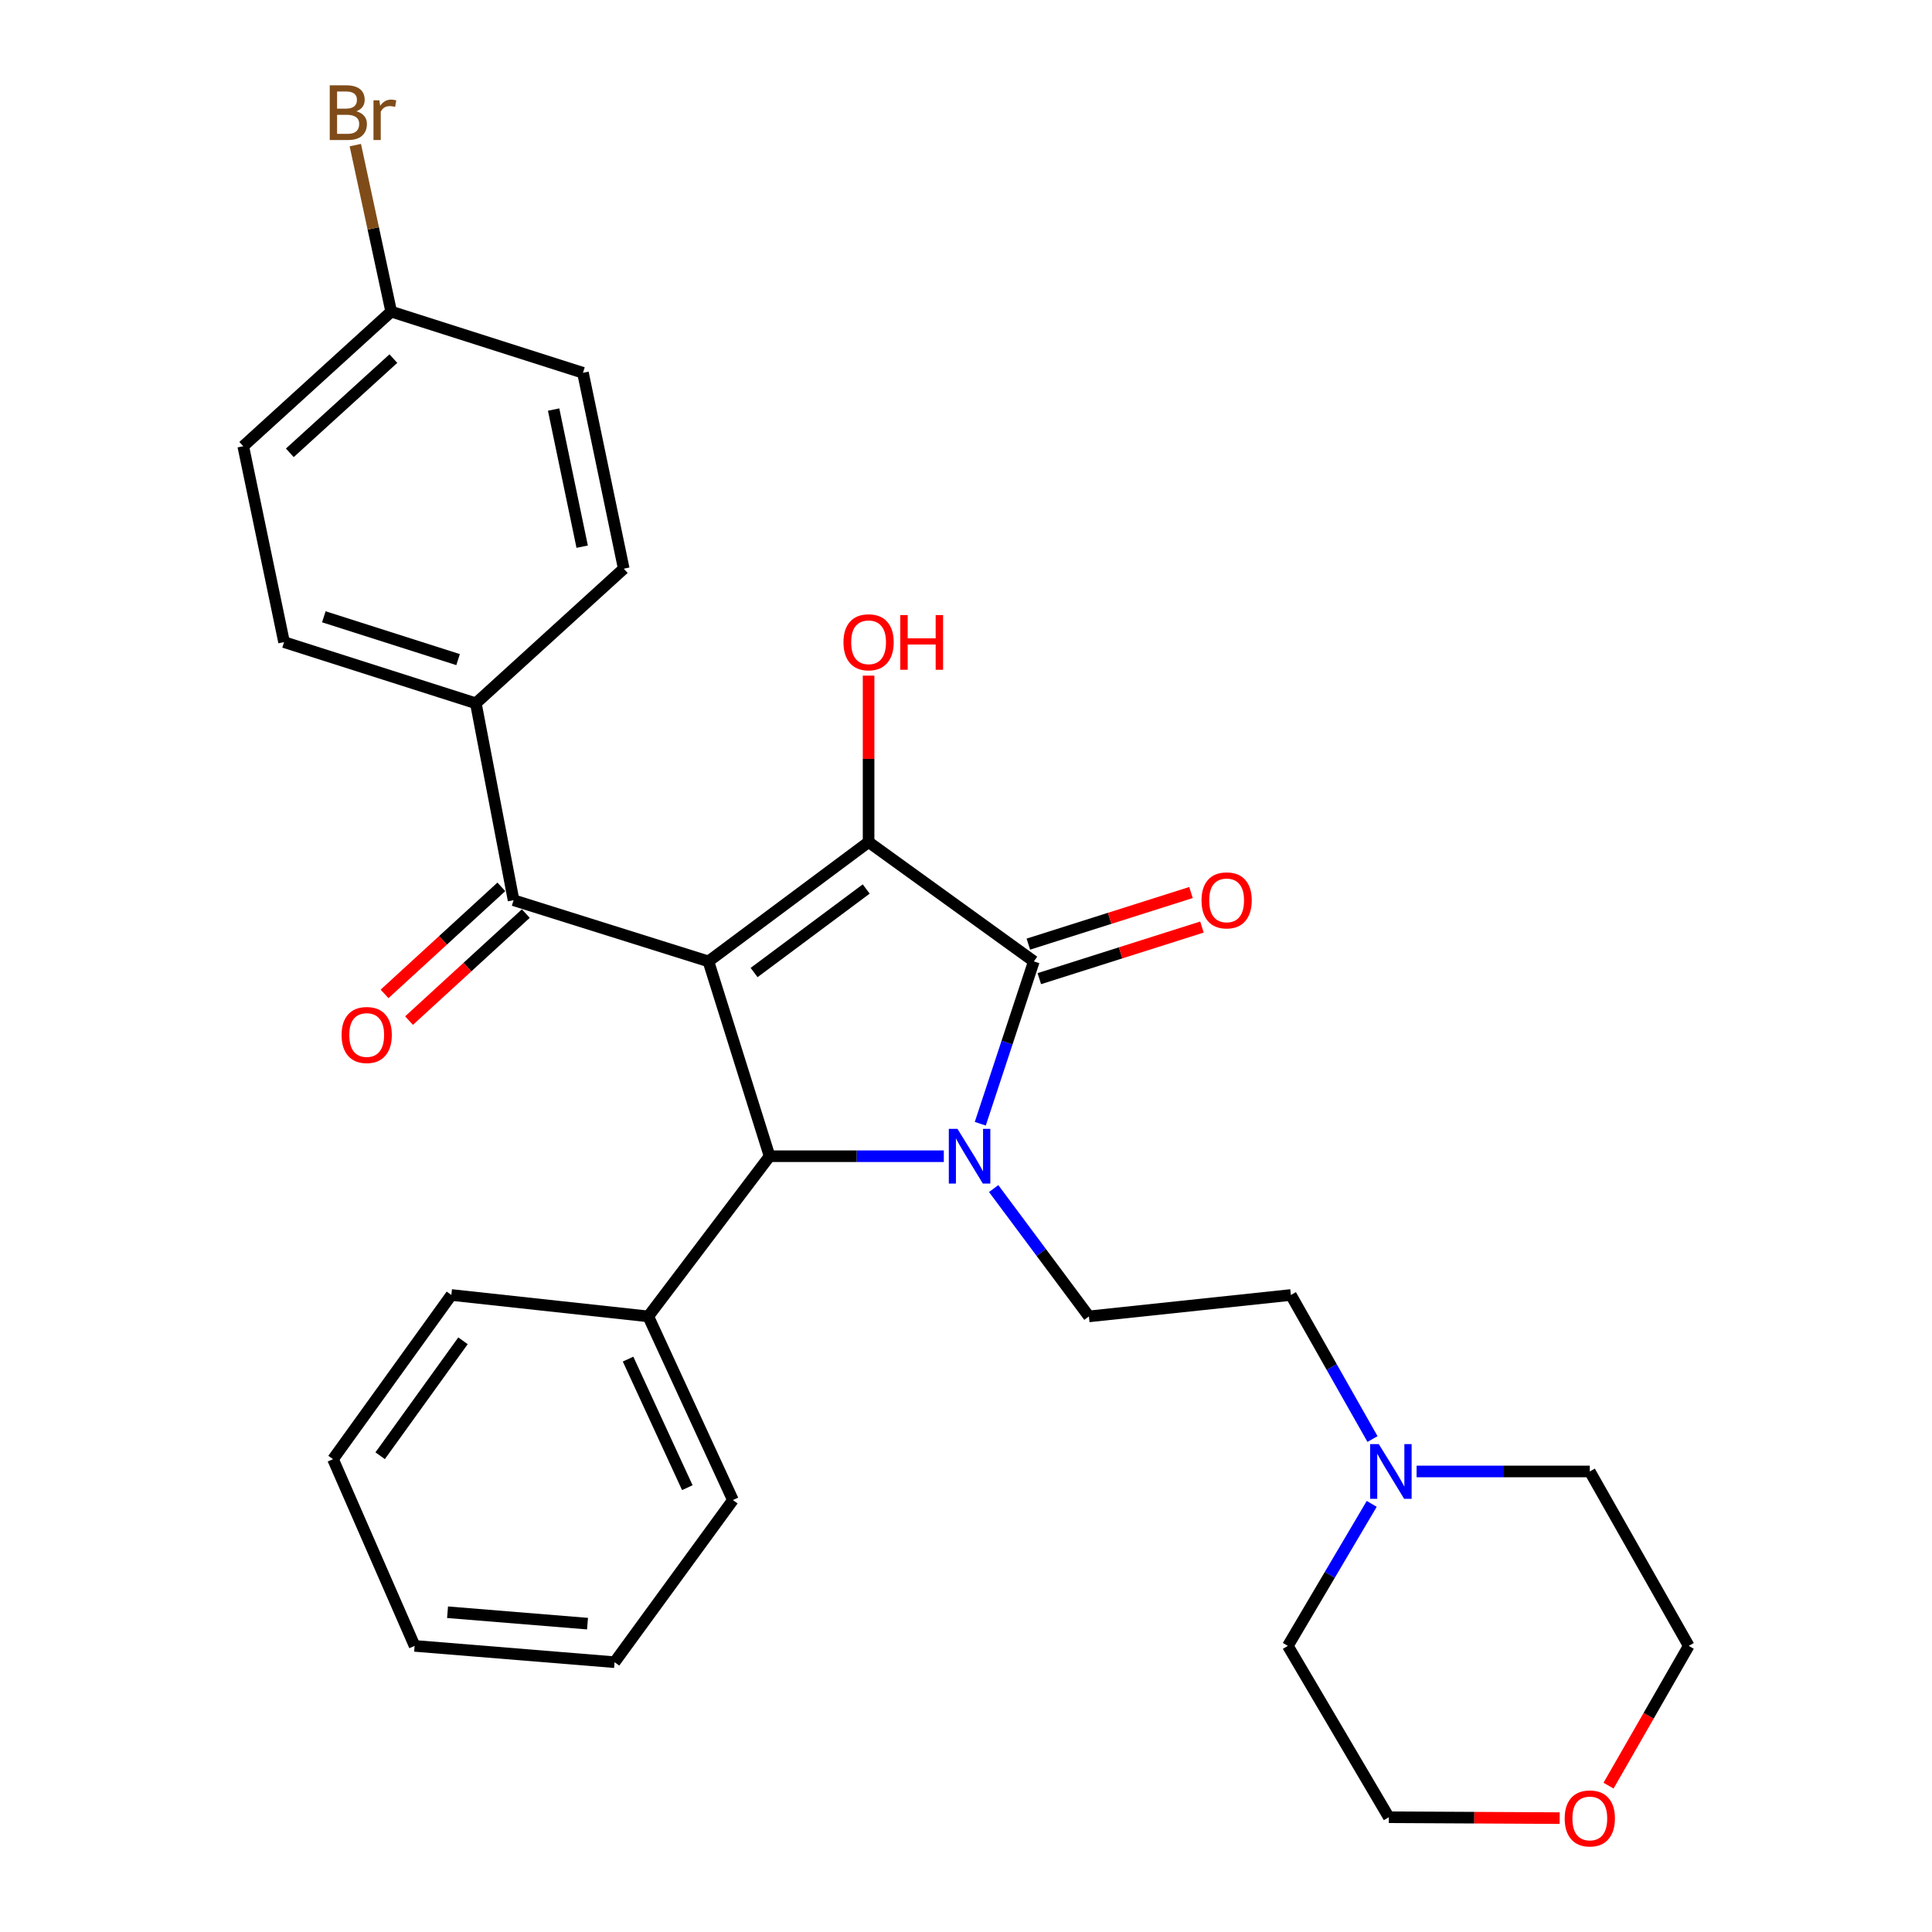 <?xml version='1.0' encoding='iso-8859-1'?>
<svg version='1.1' baseProfile='full'
              xmlns='http://www.w3.org/2000/svg'
                      xmlns:rdkit='http://www.rdkit.org/xml'
                      xmlns:xlink='http://www.w3.org/1999/xlink'
                  xml:space='preserve'
width='1000px' height='1000px' viewBox='0 0 1000 1000'>
<!-- END OF HEADER -->
<rect style='opacity:1.0;fill:#FFFFFF;stroke:none' width='1000' height='1000' x='0' y='0'> </rect>
<path class='bond-1' d='M 366.681,497.613 L 449.578,435.849' style='fill:none;fill-rule:evenodd;stroke:#000000;stroke-width:6px;stroke-linecap:butt;stroke-linejoin:miter;stroke-opacity:1' />
<path class='bond-1' d='M 390.317,503.382 L 448.345,460.147' style='fill:none;fill-rule:evenodd;stroke:#000000;stroke-width:6px;stroke-linecap:butt;stroke-linejoin:miter;stroke-opacity:1' />
<path class='bond-3' d='M 366.681,497.613 L 398.334,598.456' style='fill:none;fill-rule:evenodd;stroke:#000000;stroke-width:6px;stroke-linecap:butt;stroke-linejoin:miter;stroke-opacity:1' />
<path class='bond-4' d='M 366.681,497.613 L 265.827,465.95' style='fill:none;fill-rule:evenodd;stroke:#000000;stroke-width:6px;stroke-linecap:butt;stroke-linejoin:miter;stroke-opacity:1' />
<path class='bond-0' d='M 488.516,598.456 L 443.425,598.456' style='fill:none;fill-rule:evenodd;stroke:#0000FF;stroke-width:6px;stroke-linecap:butt;stroke-linejoin:miter;stroke-opacity:1' />
<path class='bond-0' d='M 443.425,598.456 L 398.334,598.456' style='fill:none;fill-rule:evenodd;stroke:#000000;stroke-width:6px;stroke-linecap:butt;stroke-linejoin:miter;stroke-opacity:1' />
<path class='bond-5' d='M 514.32,615.201 L 538.969,648.283' style='fill:none;fill-rule:evenodd;stroke:#0000FF;stroke-width:6px;stroke-linecap:butt;stroke-linejoin:miter;stroke-opacity:1' />
<path class='bond-5' d='M 538.969,648.283 L 563.618,681.364' style='fill:none;fill-rule:evenodd;stroke:#000000;stroke-width:6px;stroke-linecap:butt;stroke-linejoin:miter;stroke-opacity:1' />
<path class='bond-29' d='M 507.391,581.642 L 521.251,539.627' style='fill:none;fill-rule:evenodd;stroke:#0000FF;stroke-width:6px;stroke-linecap:butt;stroke-linejoin:miter;stroke-opacity:1' />
<path class='bond-29' d='M 521.251,539.627 L 535.111,497.613' style='fill:none;fill-rule:evenodd;stroke:#000000;stroke-width:6px;stroke-linecap:butt;stroke-linejoin:miter;stroke-opacity:1' />
<path class='bond-2' d='M 449.578,435.849 L 535.111,497.613' style='fill:none;fill-rule:evenodd;stroke:#000000;stroke-width:6px;stroke-linecap:butt;stroke-linejoin:miter;stroke-opacity:1' />
<path class='bond-11' d='M 449.578,435.849 L 449.578,392.778' style='fill:none;fill-rule:evenodd;stroke:#000000;stroke-width:6px;stroke-linecap:butt;stroke-linejoin:miter;stroke-opacity:1' />
<path class='bond-11' d='M 449.578,392.778 L 449.578,349.707' style='fill:none;fill-rule:evenodd;stroke:#FF0000;stroke-width:6px;stroke-linecap:butt;stroke-linejoin:miter;stroke-opacity:1' />
<path class='bond-7' d='M 537.946,506.548 L 580.033,493.194' style='fill:none;fill-rule:evenodd;stroke:#000000;stroke-width:6px;stroke-linecap:butt;stroke-linejoin:miter;stroke-opacity:1' />
<path class='bond-7' d='M 580.033,493.194 L 622.12,479.84' style='fill:none;fill-rule:evenodd;stroke:#FF0000;stroke-width:6px;stroke-linecap:butt;stroke-linejoin:miter;stroke-opacity:1' />
<path class='bond-7' d='M 532.276,488.678 L 574.363,475.324' style='fill:none;fill-rule:evenodd;stroke:#000000;stroke-width:6px;stroke-linecap:butt;stroke-linejoin:miter;stroke-opacity:1' />
<path class='bond-7' d='M 574.363,475.324 L 616.45,461.97' style='fill:none;fill-rule:evenodd;stroke:#FF0000;stroke-width:6px;stroke-linecap:butt;stroke-linejoin:miter;stroke-opacity:1' />
<path class='bond-9' d='M 398.334,598.456 L 335.539,681.364' style='fill:none;fill-rule:evenodd;stroke:#000000;stroke-width:6px;stroke-linecap:butt;stroke-linejoin:miter;stroke-opacity:1' />
<path class='bond-8' d='M 265.827,465.95 L 246.298,364.023' style='fill:none;fill-rule:evenodd;stroke:#000000;stroke-width:6px;stroke-linecap:butt;stroke-linejoin:miter;stroke-opacity:1' />
<path class='bond-10' d='M 259.494,459.039 L 229.271,486.74' style='fill:none;fill-rule:evenodd;stroke:#000000;stroke-width:6px;stroke-linecap:butt;stroke-linejoin:miter;stroke-opacity:1' />
<path class='bond-10' d='M 229.271,486.74 L 199.049,514.441' style='fill:none;fill-rule:evenodd;stroke:#FF0000;stroke-width:6px;stroke-linecap:butt;stroke-linejoin:miter;stroke-opacity:1' />
<path class='bond-10' d='M 272.161,472.86 L 241.939,500.561' style='fill:none;fill-rule:evenodd;stroke:#000000;stroke-width:6px;stroke-linecap:butt;stroke-linejoin:miter;stroke-opacity:1' />
<path class='bond-10' d='M 241.939,500.561 L 211.716,528.262' style='fill:none;fill-rule:evenodd;stroke:#FF0000;stroke-width:6px;stroke-linecap:butt;stroke-linejoin:miter;stroke-opacity:1' />
<path class='bond-12' d='M 563.618,681.364 L 668.159,670.282' style='fill:none;fill-rule:evenodd;stroke:#000000;stroke-width:6px;stroke-linecap:butt;stroke-linejoin:miter;stroke-opacity:1' />
<path class='bond-6' d='M 710.404,744.842 L 689.281,707.562' style='fill:none;fill-rule:evenodd;stroke:#0000FF;stroke-width:6px;stroke-linecap:butt;stroke-linejoin:miter;stroke-opacity:1' />
<path class='bond-6' d='M 689.281,707.562 L 668.159,670.282' style='fill:none;fill-rule:evenodd;stroke:#000000;stroke-width:6px;stroke-linecap:butt;stroke-linejoin:miter;stroke-opacity:1' />
<path class='bond-20' d='M 710.001,778.408 L 688.294,815.158' style='fill:none;fill-rule:evenodd;stroke:#0000FF;stroke-width:6px;stroke-linecap:butt;stroke-linejoin:miter;stroke-opacity:1' />
<path class='bond-20' d='M 688.294,815.158 L 666.586,851.908' style='fill:none;fill-rule:evenodd;stroke:#000000;stroke-width:6px;stroke-linecap:butt;stroke-linejoin:miter;stroke-opacity:1' />
<path class='bond-21' d='M 733.228,761.626 L 778.055,761.626' style='fill:none;fill-rule:evenodd;stroke:#0000FF;stroke-width:6px;stroke-linecap:butt;stroke-linejoin:miter;stroke-opacity:1' />
<path class='bond-21' d='M 778.055,761.626 L 822.882,761.626' style='fill:none;fill-rule:evenodd;stroke:#000000;stroke-width:6px;stroke-linecap:butt;stroke-linejoin:miter;stroke-opacity:1' />
<path class='bond-14' d='M 246.298,364.023 L 147.028,332.36' style='fill:none;fill-rule:evenodd;stroke:#000000;stroke-width:6px;stroke-linecap:butt;stroke-linejoin:miter;stroke-opacity:1' />
<path class='bond-14' d='M 237.105,341.412 L 167.615,319.248' style='fill:none;fill-rule:evenodd;stroke:#000000;stroke-width:6px;stroke-linecap:butt;stroke-linejoin:miter;stroke-opacity:1' />
<path class='bond-15' d='M 246.298,364.023 L 322.852,294.343' style='fill:none;fill-rule:evenodd;stroke:#000000;stroke-width:6px;stroke-linecap:butt;stroke-linejoin:miter;stroke-opacity:1' />
<path class='bond-24' d='M 335.539,681.364 L 379.357,776.427' style='fill:none;fill-rule:evenodd;stroke:#000000;stroke-width:6px;stroke-linecap:butt;stroke-linejoin:miter;stroke-opacity:1' />
<path class='bond-24' d='M 325.085,703.472 L 355.758,770.015' style='fill:none;fill-rule:evenodd;stroke:#000000;stroke-width:6px;stroke-linecap:butt;stroke-linejoin:miter;stroke-opacity:1' />
<path class='bond-25' d='M 335.539,681.364 L 233.623,670.282' style='fill:none;fill-rule:evenodd;stroke:#000000;stroke-width:6px;stroke-linecap:butt;stroke-linejoin:miter;stroke-opacity:1' />
<path class='bond-13' d='M 832.577,924.246 L 853.336,888.077' style='fill:none;fill-rule:evenodd;stroke:#FF0000;stroke-width:6px;stroke-linecap:butt;stroke-linejoin:miter;stroke-opacity:1' />
<path class='bond-13' d='M 853.336,888.077 L 874.095,851.908' style='fill:none;fill-rule:evenodd;stroke:#000000;stroke-width:6px;stroke-linecap:butt;stroke-linejoin:miter;stroke-opacity:1' />
<path class='bond-32' d='M 807.281,941.057 L 763.066,940.827' style='fill:none;fill-rule:evenodd;stroke:#FF0000;stroke-width:6px;stroke-linecap:butt;stroke-linejoin:miter;stroke-opacity:1' />
<path class='bond-32' d='M 763.066,940.827 L 718.851,940.597' style='fill:none;fill-rule:evenodd;stroke:#000000;stroke-width:6px;stroke-linecap:butt;stroke-linejoin:miter;stroke-opacity:1' />
<path class='bond-18' d='M 147.028,332.36 L 125.905,230.965' style='fill:none;fill-rule:evenodd;stroke:#000000;stroke-width:6px;stroke-linecap:butt;stroke-linejoin:miter;stroke-opacity:1' />
<path class='bond-17' d='M 322.852,294.343 L 301.74,192.959' style='fill:none;fill-rule:evenodd;stroke:#000000;stroke-width:6px;stroke-linecap:butt;stroke-linejoin:miter;stroke-opacity:1' />
<path class='bond-17' d='M 301.331,282.958 L 286.553,211.988' style='fill:none;fill-rule:evenodd;stroke:#000000;stroke-width:6px;stroke-linecap:butt;stroke-linejoin:miter;stroke-opacity:1' />
<path class='bond-16' d='M 202.48,161.295 L 301.74,192.959' style='fill:none;fill-rule:evenodd;stroke:#000000;stroke-width:6px;stroke-linecap:butt;stroke-linejoin:miter;stroke-opacity:1' />
<path class='bond-19' d='M 202.48,161.295 L 193.196,118.203' style='fill:none;fill-rule:evenodd;stroke:#000000;stroke-width:6px;stroke-linecap:butt;stroke-linejoin:miter;stroke-opacity:1' />
<path class='bond-19' d='M 193.196,118.203 L 183.913,75.11' style='fill:none;fill-rule:evenodd;stroke:#7F4C19;stroke-width:6px;stroke-linecap:butt;stroke-linejoin:miter;stroke-opacity:1' />
<path class='bond-30' d='M 202.48,161.295 L 125.905,230.965' style='fill:none;fill-rule:evenodd;stroke:#000000;stroke-width:6px;stroke-linecap:butt;stroke-linejoin:miter;stroke-opacity:1' />
<path class='bond-30' d='M 203.611,185.613 L 150.008,234.382' style='fill:none;fill-rule:evenodd;stroke:#000000;stroke-width:6px;stroke-linecap:butt;stroke-linejoin:miter;stroke-opacity:1' />
<path class='bond-23' d='M 666.586,851.908 L 718.851,940.597' style='fill:none;fill-rule:evenodd;stroke:#000000;stroke-width:6px;stroke-linecap:butt;stroke-linejoin:miter;stroke-opacity:1' />
<path class='bond-22' d='M 822.882,761.626 L 874.095,851.908' style='fill:none;fill-rule:evenodd;stroke:#000000;stroke-width:6px;stroke-linecap:butt;stroke-linejoin:miter;stroke-opacity:1' />
<path class='bond-27' d='M 379.357,776.427 L 318.103,860.345' style='fill:none;fill-rule:evenodd;stroke:#000000;stroke-width:6px;stroke-linecap:butt;stroke-linejoin:miter;stroke-opacity:1' />
<path class='bond-26' d='M 233.623,670.282 L 172.369,755.273' style='fill:none;fill-rule:evenodd;stroke:#000000;stroke-width:6px;stroke-linecap:butt;stroke-linejoin:miter;stroke-opacity:1' />
<path class='bond-26' d='M 239.644,693.992 L 196.766,753.486' style='fill:none;fill-rule:evenodd;stroke:#000000;stroke-width:6px;stroke-linecap:butt;stroke-linejoin:miter;stroke-opacity:1' />
<path class='bond-28' d='M 172.369,755.273 L 214.604,851.908' style='fill:none;fill-rule:evenodd;stroke:#000000;stroke-width:6px;stroke-linecap:butt;stroke-linejoin:miter;stroke-opacity:1' />
<path class='bond-31' d='M 318.103,860.345 L 214.604,851.908' style='fill:none;fill-rule:evenodd;stroke:#000000;stroke-width:6px;stroke-linecap:butt;stroke-linejoin:miter;stroke-opacity:1' />
<path class='bond-31' d='M 304.101,840.393 L 231.652,834.488' style='fill:none;fill-rule:evenodd;stroke:#000000;stroke-width:6px;stroke-linecap:butt;stroke-linejoin:miter;stroke-opacity:1' />
<path  class='atom-1' d='M 495.584 584.296
L 504.864 599.296
Q 505.784 600.776, 507.264 603.456
Q 508.744 606.136, 508.824 606.296
L 508.824 584.296
L 512.584 584.296
L 512.584 612.616
L 508.704 612.616
L 498.744 596.216
Q 497.584 594.296, 496.344 592.096
Q 495.144 589.896, 494.784 589.216
L 494.784 612.616
L 491.104 612.616
L 491.104 584.296
L 495.584 584.296
' fill='#0000FF'/>
<path  class='atom-7' d='M 713.654 747.466
L 722.934 762.466
Q 723.854 763.946, 725.334 766.626
Q 726.814 769.306, 726.894 769.466
L 726.894 747.466
L 730.654 747.466
L 730.654 775.786
L 726.774 775.786
L 716.814 759.386
Q 715.654 757.466, 714.414 755.266
Q 713.214 753.066, 712.854 752.386
L 712.854 775.786
L 709.174 775.786
L 709.174 747.466
L 713.654 747.466
' fill='#0000FF'/>
<path  class='atom-8' d='M 621.902 466.03
Q 621.902 459.23, 625.262 455.43
Q 628.622 451.63, 634.902 451.63
Q 641.182 451.63, 644.542 455.43
Q 647.902 459.23, 647.902 466.03
Q 647.902 472.91, 644.502 476.83
Q 641.102 480.71, 634.902 480.71
Q 628.662 480.71, 625.262 476.83
Q 621.902 472.95, 621.902 466.03
M 634.902 477.51
Q 639.222 477.51, 641.542 474.63
Q 643.902 471.71, 643.902 466.03
Q 643.902 460.47, 641.542 457.67
Q 639.222 454.83, 634.902 454.83
Q 630.582 454.83, 628.222 457.63
Q 625.902 460.43, 625.902 466.03
Q 625.902 471.75, 628.222 474.63
Q 630.582 477.51, 634.902 477.51
' fill='#FF0000'/>
<path  class='atom-11' d='M 176.804 535.71
Q 176.804 528.91, 180.164 525.11
Q 183.524 521.31, 189.804 521.31
Q 196.084 521.31, 199.444 525.11
Q 202.804 528.91, 202.804 535.71
Q 202.804 542.59, 199.404 546.51
Q 196.004 550.39, 189.804 550.39
Q 183.564 550.39, 180.164 546.51
Q 176.804 542.63, 176.804 535.71
M 189.804 547.19
Q 194.124 547.19, 196.444 544.31
Q 198.804 541.39, 198.804 535.71
Q 198.804 530.15, 196.444 527.35
Q 194.124 524.51, 189.804 524.51
Q 185.484 524.51, 183.124 527.31
Q 180.804 530.11, 180.804 535.71
Q 180.804 541.43, 183.124 544.31
Q 185.484 547.19, 189.804 547.19
' fill='#FF0000'/>
<path  class='atom-12' d='M 436.578 332.44
Q 436.578 325.64, 439.938 321.84
Q 443.298 318.04, 449.578 318.04
Q 455.858 318.04, 459.218 321.84
Q 462.578 325.64, 462.578 332.44
Q 462.578 339.32, 459.178 343.24
Q 455.778 347.12, 449.578 347.12
Q 443.338 347.12, 439.938 343.24
Q 436.578 339.36, 436.578 332.44
M 449.578 343.92
Q 453.898 343.92, 456.218 341.04
Q 458.578 338.12, 458.578 332.44
Q 458.578 326.88, 456.218 324.08
Q 453.898 321.24, 449.578 321.24
Q 445.258 321.24, 442.898 324.04
Q 440.578 326.84, 440.578 332.44
Q 440.578 338.16, 442.898 341.04
Q 445.258 343.92, 449.578 343.92
' fill='#FF0000'/>
<path  class='atom-12' d='M 465.978 318.36
L 469.818 318.36
L 469.818 330.4
L 484.298 330.4
L 484.298 318.36
L 488.138 318.36
L 488.138 346.68
L 484.298 346.68
L 484.298 333.6
L 469.818 333.6
L 469.818 346.68
L 465.978 346.68
L 465.978 318.36
' fill='#FF0000'/>
<path  class='atom-14' d='M 809.882 941.218
Q 809.882 934.418, 813.242 930.618
Q 816.602 926.818, 822.882 926.818
Q 829.162 926.818, 832.522 930.618
Q 835.882 934.418, 835.882 941.218
Q 835.882 948.098, 832.482 952.018
Q 829.082 955.898, 822.882 955.898
Q 816.642 955.898, 813.242 952.018
Q 809.882 948.138, 809.882 941.218
M 822.882 952.698
Q 827.202 952.698, 829.522 949.818
Q 831.882 946.898, 831.882 941.218
Q 831.882 935.658, 829.522 932.858
Q 827.202 930.018, 822.882 930.018
Q 818.562 930.018, 816.202 932.818
Q 813.882 935.618, 813.882 941.218
Q 813.882 946.938, 816.202 949.818
Q 818.562 952.698, 822.882 952.698
' fill='#FF0000'/>
<path  class='atom-20' d='M 184.435 57.597
Q 187.155 58.357, 188.515 60.037
Q 189.915 61.677, 189.915 64.117
Q 189.915 68.037, 187.395 70.277
Q 184.915 72.477, 180.195 72.477
L 170.675 72.477
L 170.675 44.157
L 179.035 44.157
Q 183.875 44.157, 186.315 46.117
Q 188.755 48.077, 188.755 51.677
Q 188.755 55.957, 184.435 57.597
M 174.475 47.357
L 174.475 56.237
L 179.035 56.237
Q 181.835 56.237, 183.275 55.117
Q 184.755 53.957, 184.755 51.677
Q 184.755 47.357, 179.035 47.357
L 174.475 47.357
M 180.195 69.277
Q 182.955 69.277, 184.435 67.957
Q 185.915 66.637, 185.915 64.117
Q 185.915 61.797, 184.275 60.637
Q 182.675 59.437, 179.595 59.437
L 174.475 59.437
L 174.475 69.277
L 180.195 69.277
' fill='#7F4C19'/>
<path  class='atom-20' d='M 196.355 51.917
L 196.795 54.757
Q 198.955 51.557, 202.475 51.557
Q 203.595 51.557, 205.115 51.957
L 204.515 55.317
Q 202.795 54.917, 201.835 54.917
Q 200.155 54.917, 199.035 55.597
Q 197.955 56.237, 197.075 57.797
L 197.075 72.477
L 193.315 72.477
L 193.315 51.917
L 196.355 51.917
' fill='#7F4C19'/>
</svg>
